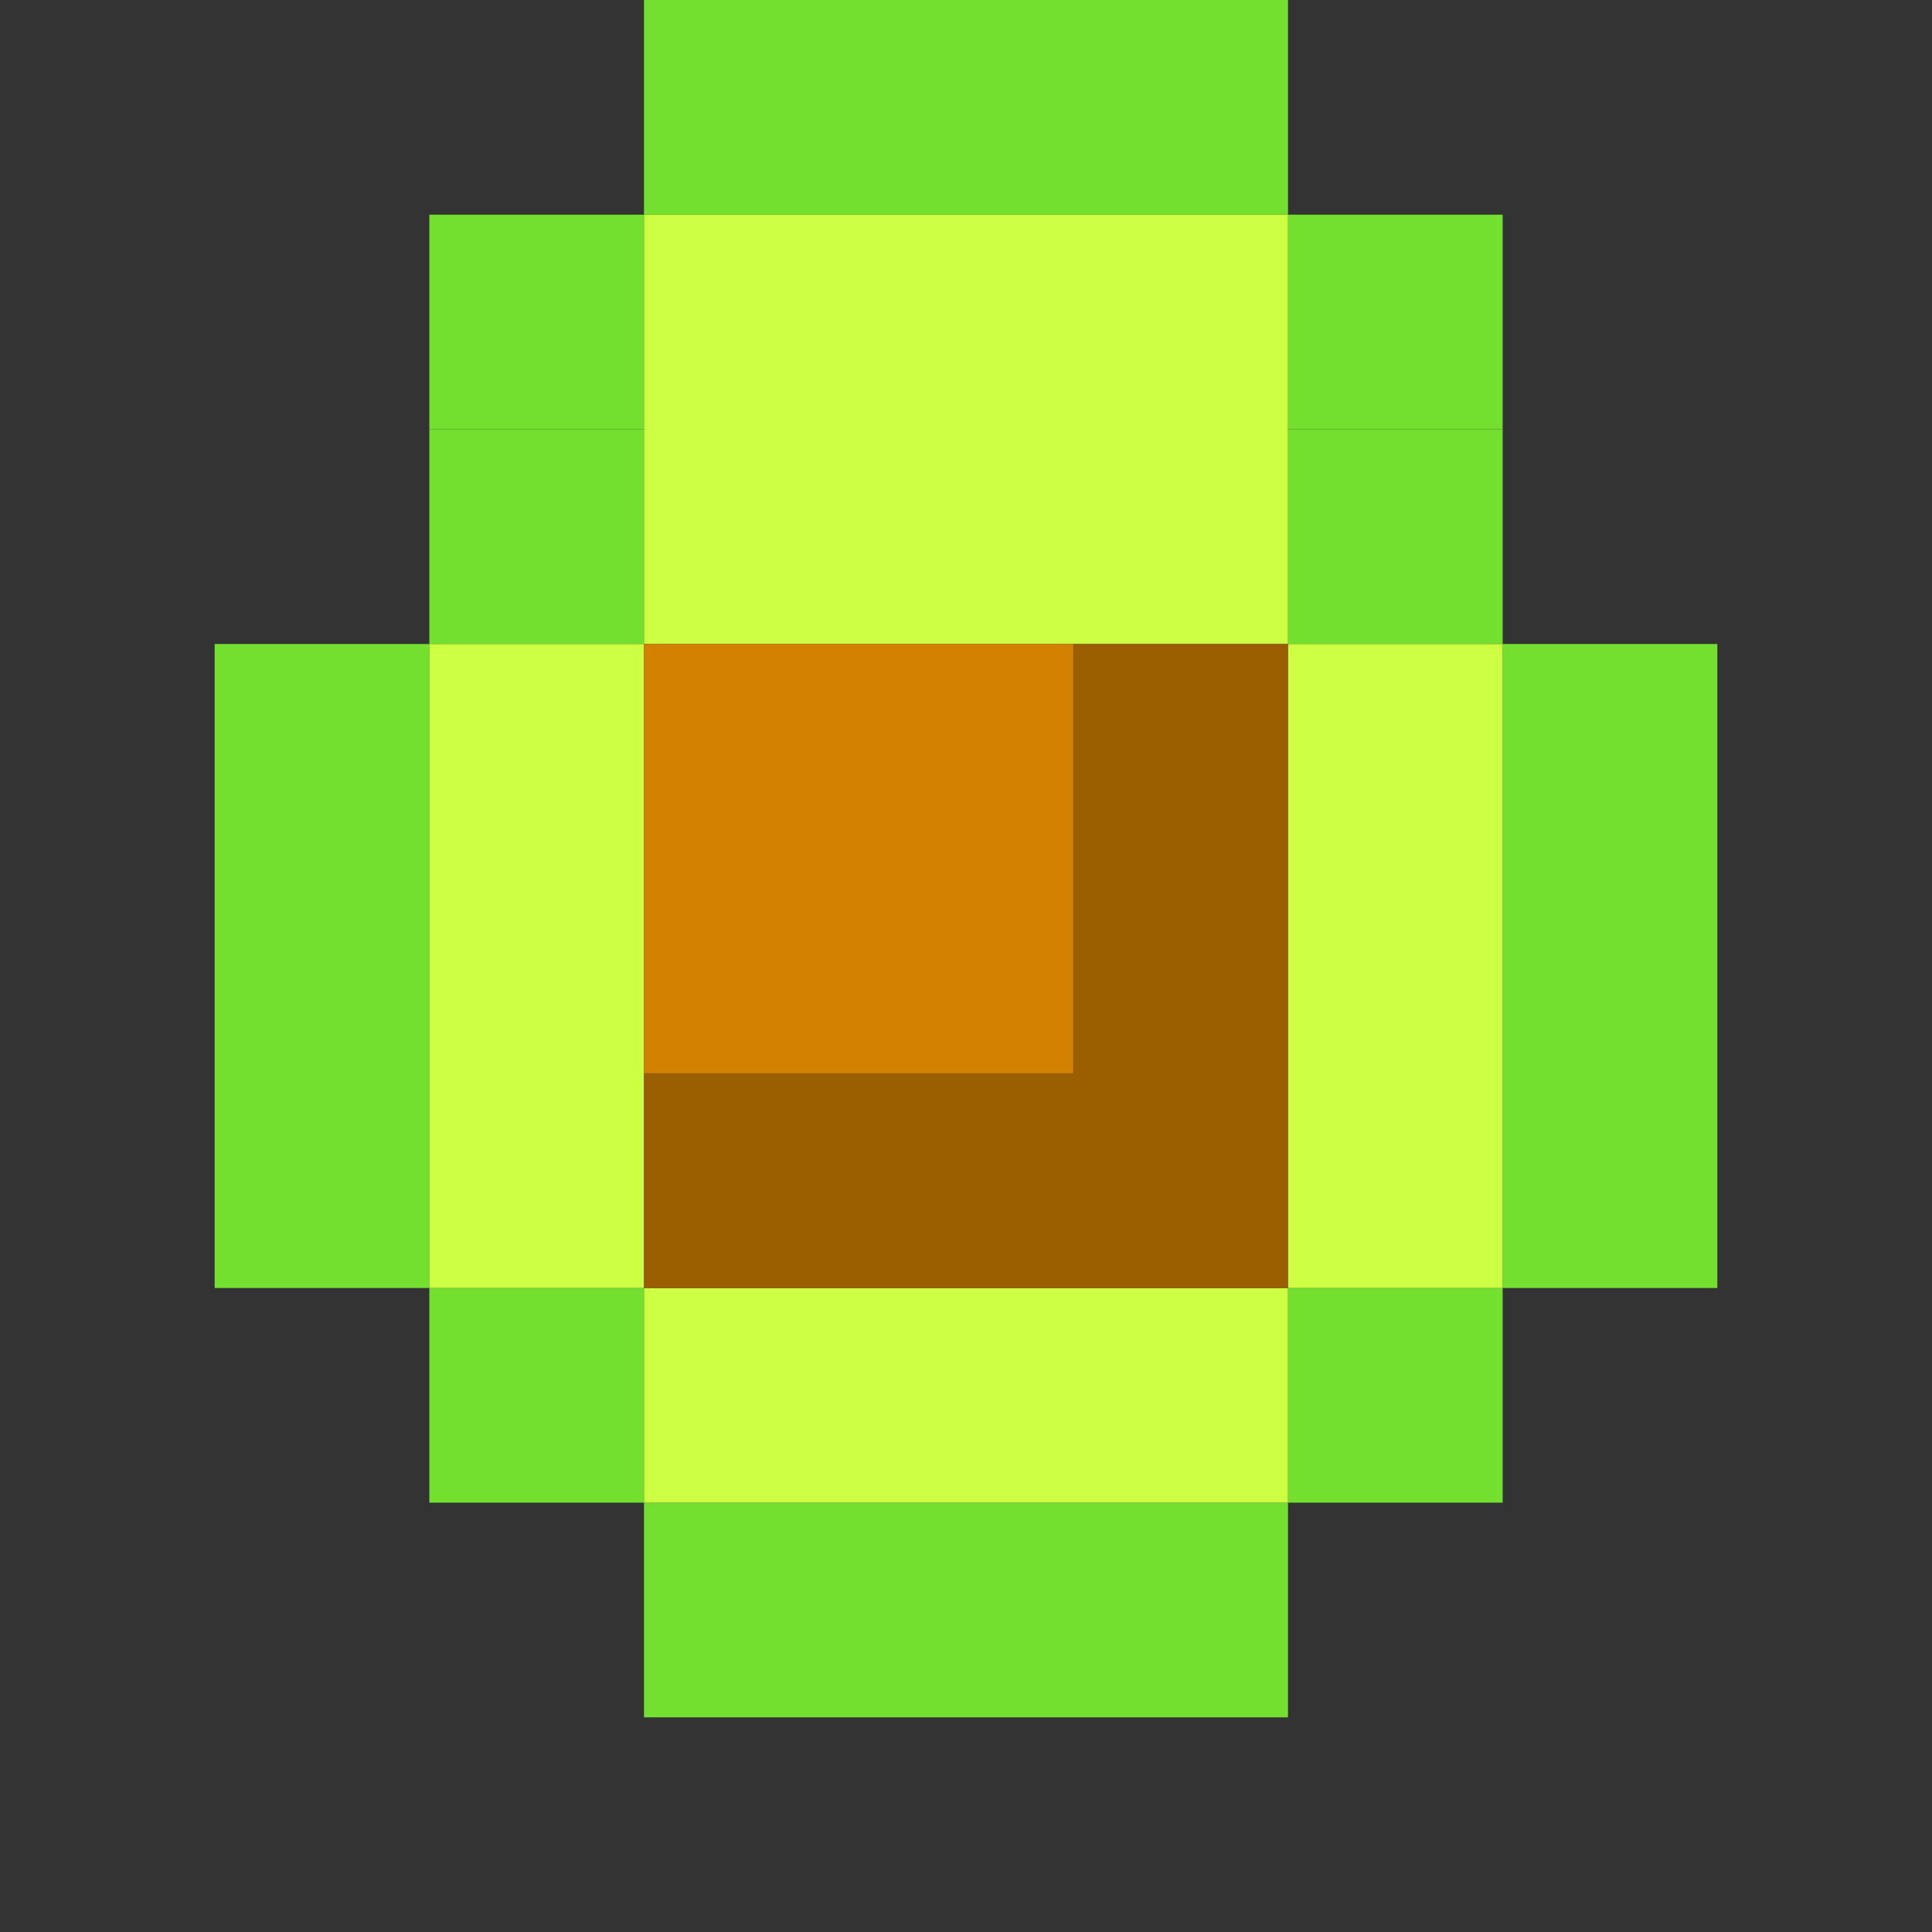 <svg xmlns="http://www.w3.org/2000/svg" viewBox="0 0 9 9" class="pixelicon-avocado">
	<rect x="0" y="0" width="9" height="9" fill="#333333" stroke="none"/>
	<rect fill="#73E030" x="3" y="7" width="3" height="1"/>
	<rect fill="#73E030" x="3" y="0" width="3" height="1"/>
	<rect fill="#73E030" x="2" y="2" width="1" height="1"/>
	<rect fill="#73E030" x="2" y="1" width="1" height="1"/>
	<rect fill="#73E030" x="1" y="3" width="1" height="3"/>
	<rect fill="#73E030" x="6" y="6" width="1" height="1"/>
	<rect fill="#73E030" x="2" y="6" width="1" height="1"/>
	<rect fill="#73E030" x="6" y="2" width="1" height="1"/>
	<rect fill="#73E030" x="7" y="3" width="1" height="3"/>
	<rect fill="#73E030" x="6" y="1" width="1" height="1"/>
	<rect fill="#CDFF42" x="3" y="6" width="3" height="1"/>
	<rect fill="#CDFF42" x="2" y="3" width="1" height="3"/>
	<rect fill="#CDFF42" x="6" y="3" width="1" height="3"/>
	<rect fill="#CDFF42" x="3" y="1" width="3" height="2"/>
	<rect fill="#D38100" x="3" y="3" width="2" height="2"/>
	<polygon fill="#9C5F00" points="5,3 5,5 3,5 3,6 6,6 6,3"/>
</svg>
